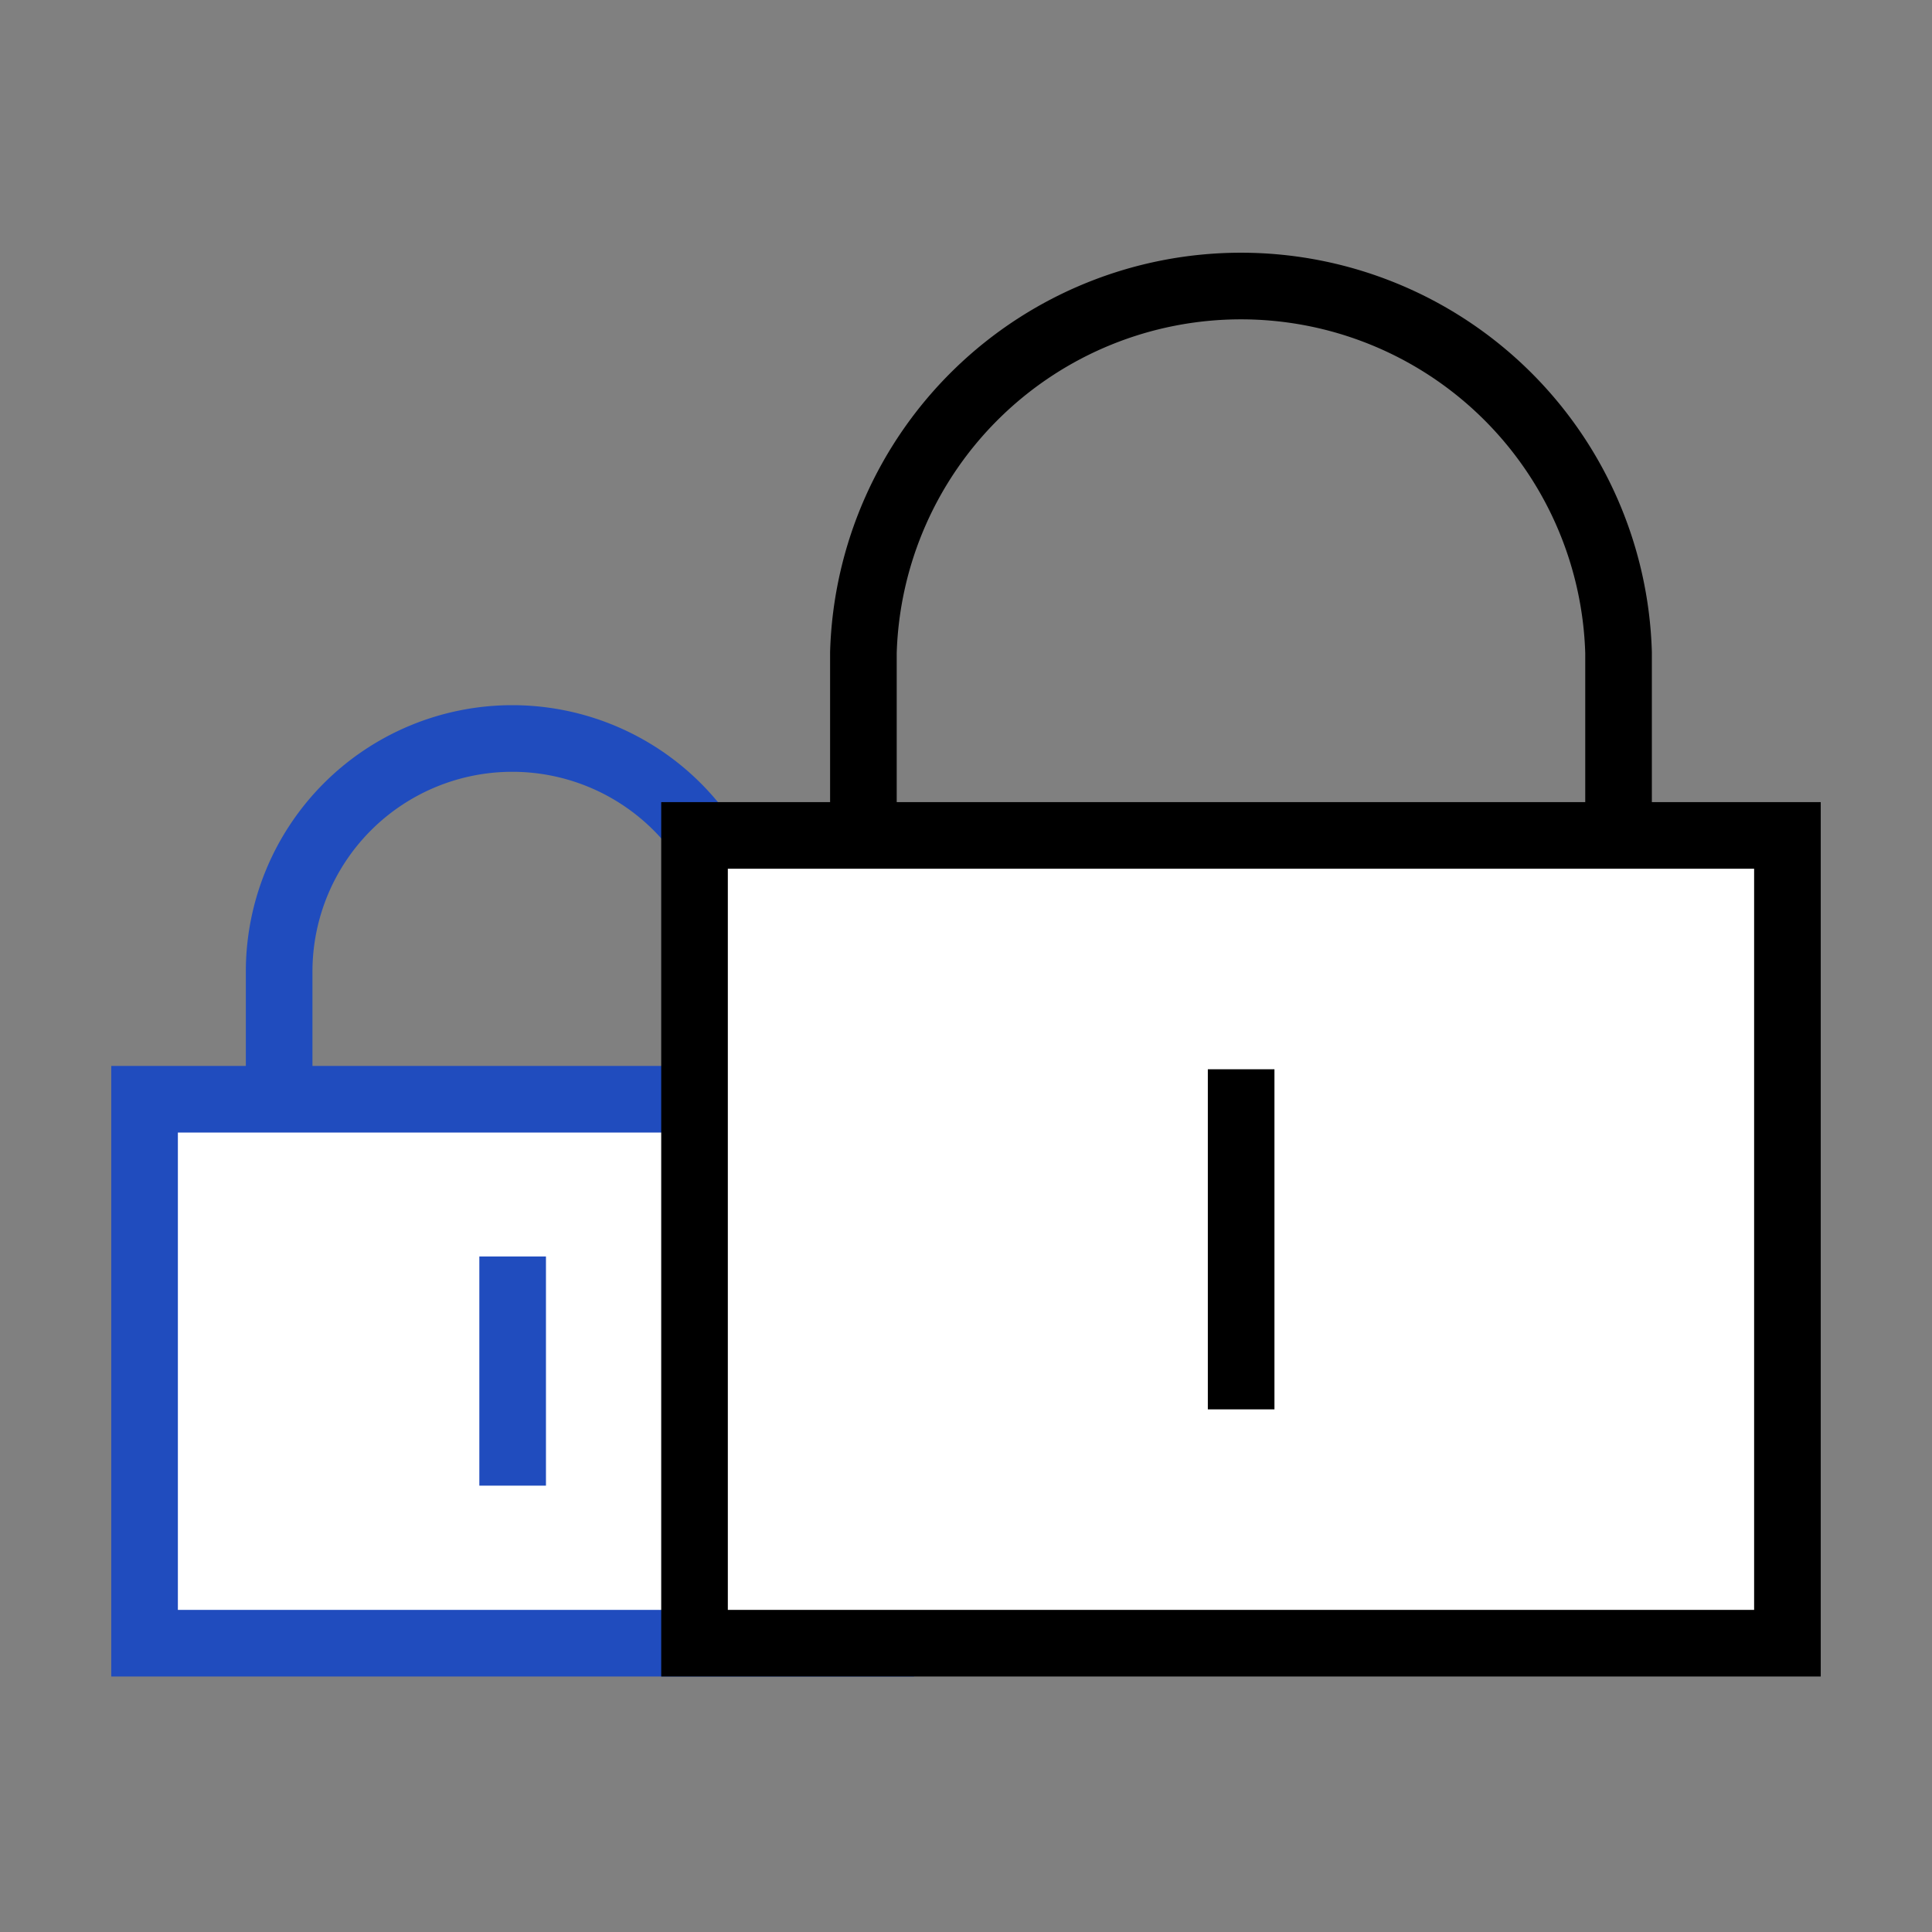 <svg id="b02ac985-8f7f-4128-9a89-2f17440db856" data-name="圖層 1" xmlns="http://www.w3.org/2000/svg" viewBox="0 0 58 58"><rect x="0" y="0" width="58" height="58" fill="#808080" stroke="none"/><path d="M22.38,29.17a7,7,0,0,0-14,0v3.88h14Z" style="fill:none;stroke:#204cbe;stroke-width:2px"/><rect x="4.34" y="33" width="22.1" height="16.33" style="fill:#fff;stroke:#204cbe;stroke-width:2px"/><line x1="15.39" y1="37.72" x2="15.39" y2="44.6" style="fill:none;stroke:#204cbe;stroke-width:2px"/><path d="M48.59,19.59a11.34,11.34,0,0,0-22.67,0v6.3H48.59Z" style="fill:none;stroke:#000;stroke-width:2px"/><rect x="20.85" y="25.08" width="32.81" height="24.25" style="fill:#fff;stroke:#000;stroke-width:2px"/><line x1="37.26" y1="32.1" x2="37.26" y2="42.31" style="fill:none;stroke:#000;stroke-width:2px"/></svg>